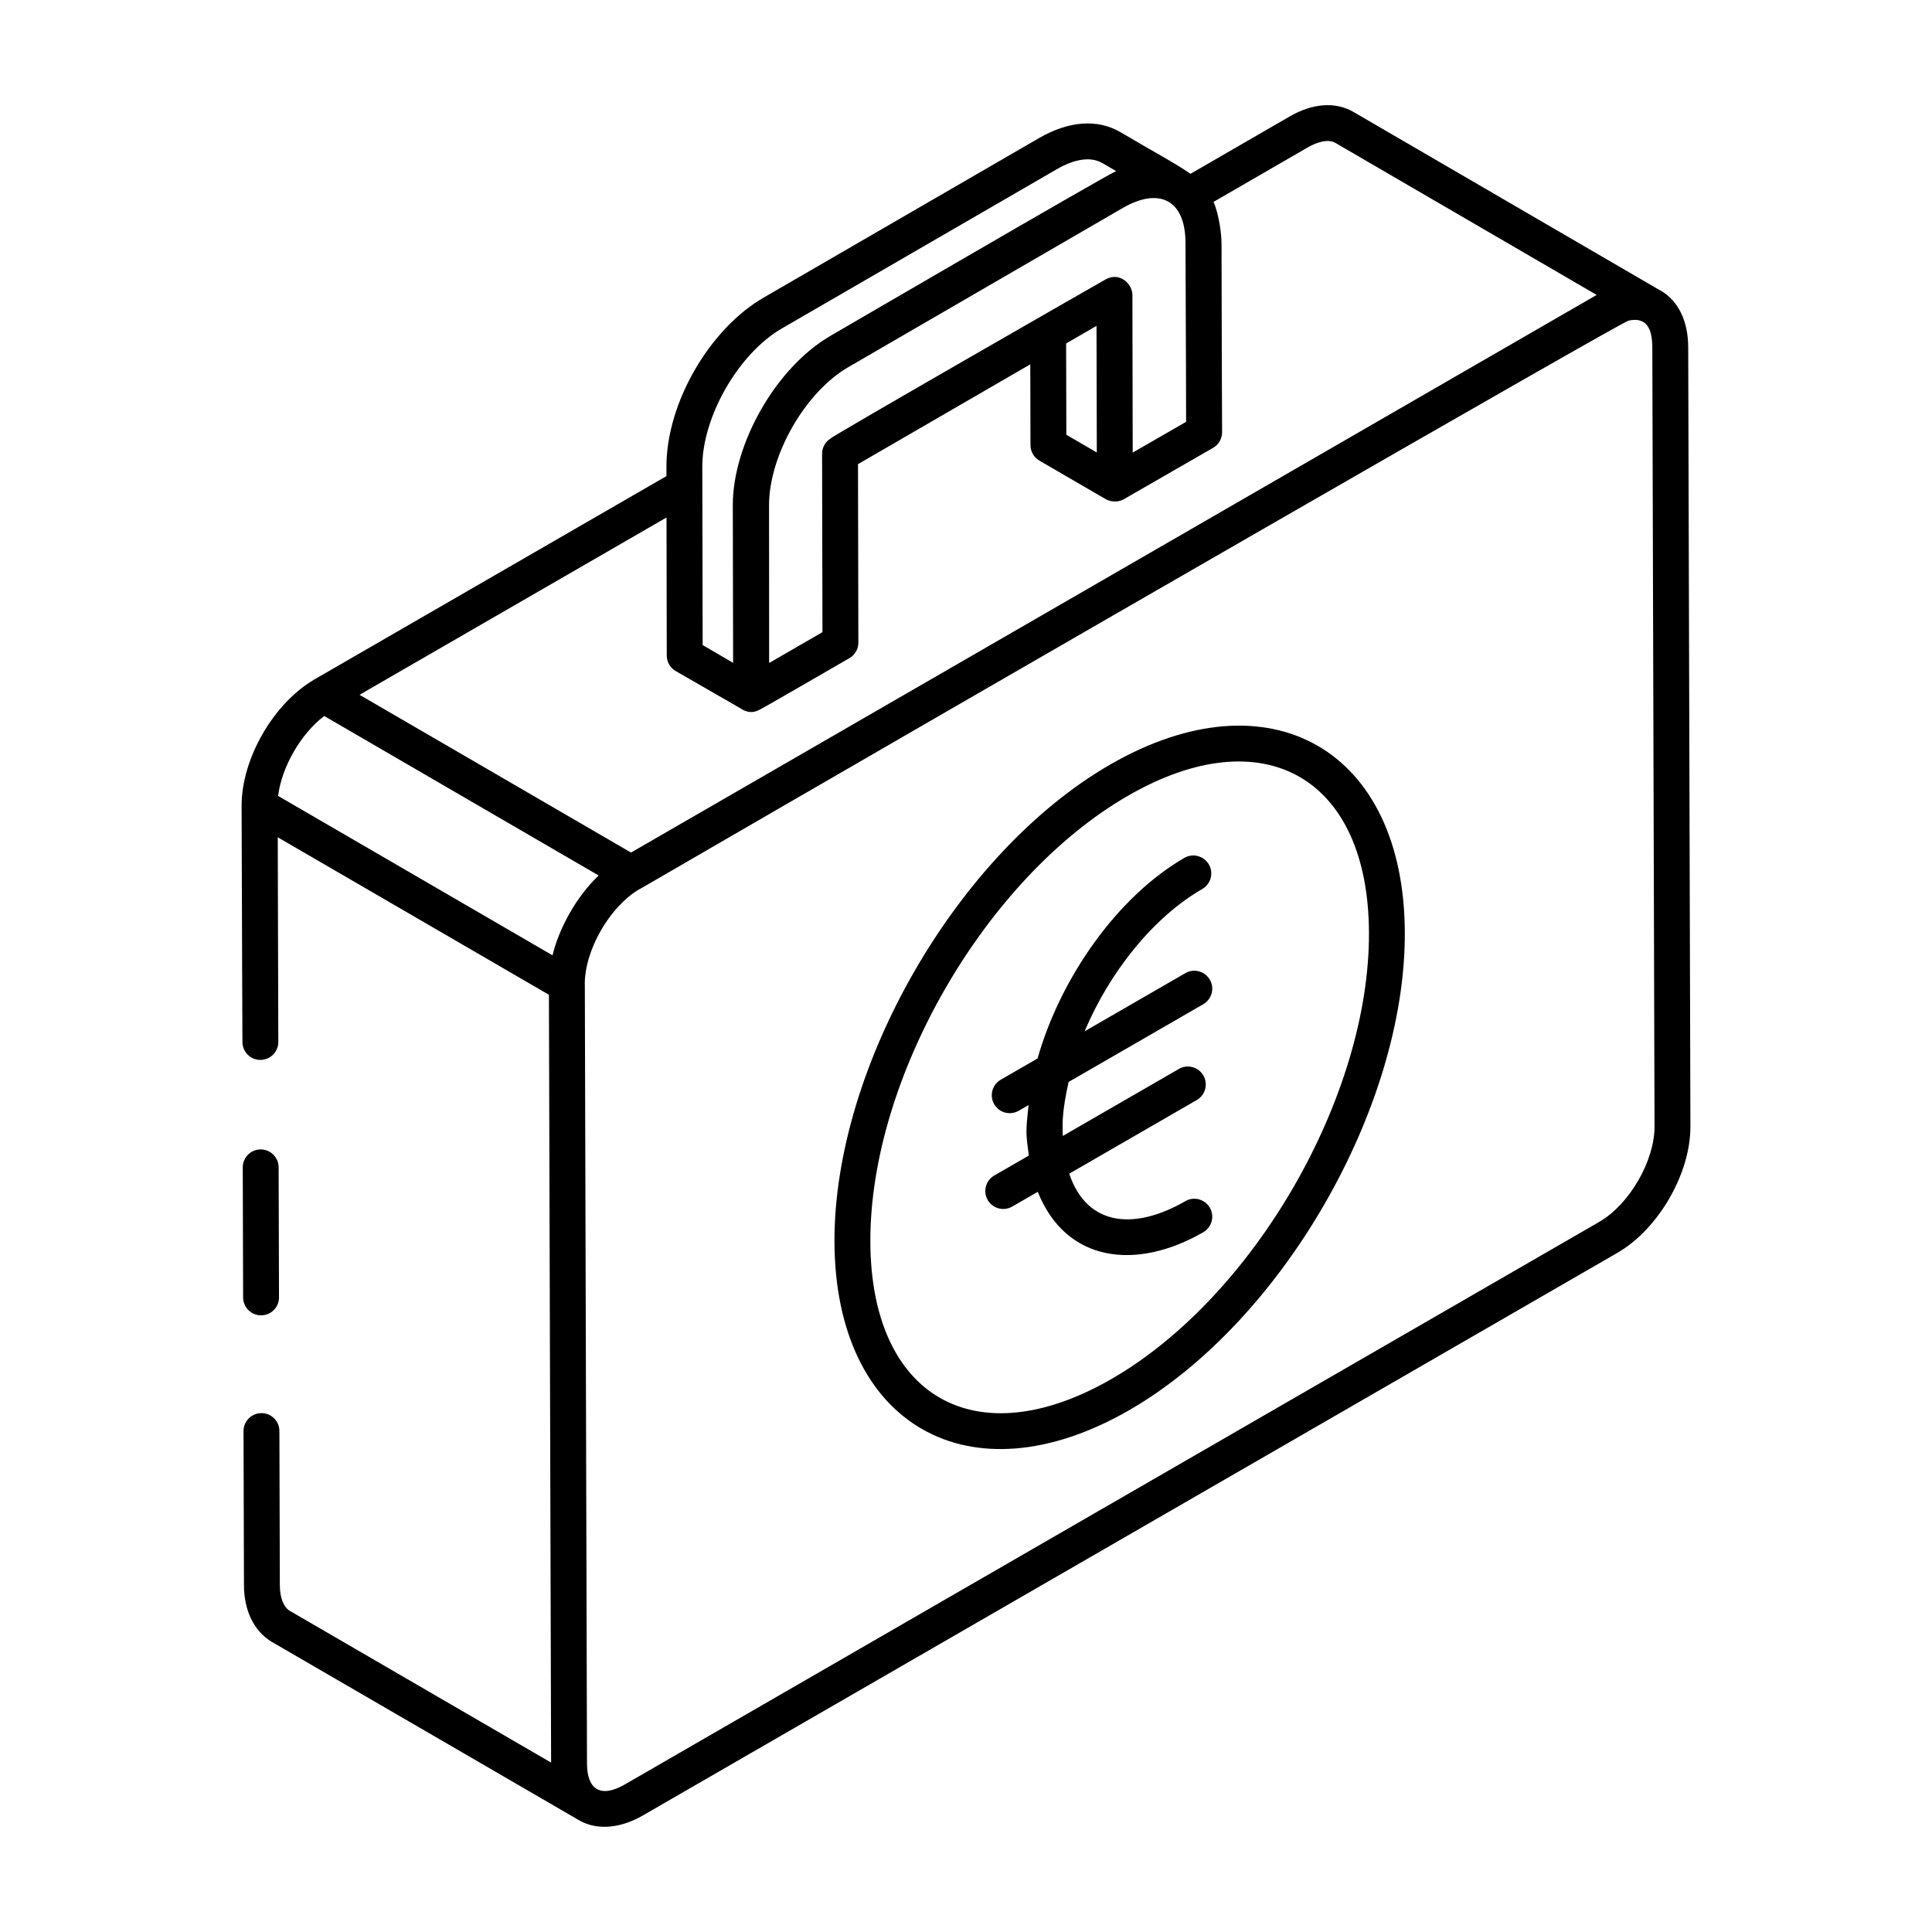 <?xml version="1.0" encoding="UTF-8"?>
<!-- Uploaded to: ICON Repo, www.iconrepo.com, Generator: ICON Repo Mixer Tools -->
<svg fill="#000000" width="800px" height="800px" version="1.1" viewBox="144 144 512 512" xmlns="http://www.w3.org/2000/svg">
 <g>
  <path d="m213.2 492.58c2.625-0.008 4.75-2.137 4.738-4.766l-0.098-34.465c-0.008-2.617-2.137-4.738-4.754-4.738h-0.016c-2.621 0.008-4.75 2.141-4.738 4.766l0.098 34.465c0.008 2.617 2.137 4.738 4.754 4.738h0.016z"/>
  <path d="m227.41 324c-0.008 0.004-0.016 0.012-0.027 0.02l-0.023 0.016c-0.004 0.004-0.004 0.008-0.008 0.008-10.879 6.316-19.359 21.031-19.324 33.543 0.086 28.781 0.223 63.973 0.219 62.562 0.008 2.617 2.137 4.738 4.754 4.738h0.016c2.621-0.008 4.75-2.141 4.738-4.766l-0.148-54.234c0.965 0.559 76.668 44.531 71.863 41.738l0.578 203.48-69.25-40.215c-1.676-1.027-2.637-3.508-2.637-6.824l-0.117-40.836c-0.008-2.617-2.137-4.738-4.754-4.738h-0.016c-2.621 0.008-4.75 2.141-4.738 4.766l0.117 40.82c0 6.68 2.613 12.113 7.269 14.973 25.289 14.68 84.559 49.078 81.492 47.316 5.262 3.027 11.621 1.824 16.875-1.207l258.31-149.13c10.902-6.297 19.414-21.02 19.379-33.516l-0.586-206.47c-0.02-7-2.637-12.355-7.375-15.086-0.055-0.031-0.117-0.035-0.172-0.066l-81.199-47.246c-4.785-2.742-10.785-2.309-16.922 1.25l-26.227 15.164c-4.102-2.852-9.746-5.801-18.652-11.086-6.07-3.5-13.73-2.906-21.57 1.668l-72.727 42.125c-14.547 8.336-25.938 28.055-25.938 44.902l0.004 2.508-93.191 53.824c-0.004 0.004-0.008 0-0.012 0.004zm2.508 9.746 72.73 42.266c-5.938 5.648-10.504 14.02-12.227 21.16-0.965-0.559-77.594-45.074-72.719-42.242 0.957-7.707 6-16.441 12.215-21.184zm337.93 134.05-258.31 149.13c-6.574 3.766-9.977 1.086-9.977-5.594l-0.574-206.47c0-0.02-0.016-0.031-0.016-0.051 0-9.078 6.613-20.555 14.5-25.184 0.035-0.02 0.074-0.008 0.105-0.027 95.152-55.184 259.94-150.18 262.01-150.63 4.832-1.066 6.285 2.215 6.297 7.09l0.586 206.48c0.027 9.094-6.668 20.66-14.625 25.254zm-133.26-237.43 0.078 33.547-8.074-4.691-0.059-24.191zm9.59 33.586-0.078-41.805c-0.004-2.84-3.269-6.094-6.938-4.188-0.957 0.5-73.883 42.324-72.93 42.176-1.473 0.848-2.375 2.422-2.371 4.121 0.004 0.961 0.109 50.402 0.102 47.27l-14.133 8.172c0-0.977-0.023-44.594-0.023-41.844 0-13.043 9.457-29.938 21.137-36.633 1.918-1.113 77.344-44.852 72.676-42.145 0.02-0.012 0.039-0.016 0.059-0.027 9.301-5.344 16.492-2.379 16.492 9.426l0.121 31.57 0.039 15.746c-0.957 0.555-15.105 8.707-14.152 8.16zm-92.883-32.961 72.762-42.141c4.777-2.789 9.051-3.371 12.031-1.656l3.699 2.144c-3.535 1.602-76.586 44.18-75.629 43.625-14.523 8.391-25.957 28.645-25.957 44.902l0.082 41.801-8.07-4.715c0-0.961-0.098-50.434-0.094-47.301 0-13.293 9.688-30.074 21.176-36.66zm-30.598 86.746c0.004 1.691 0.906 3.254 2.367 4.102 2.934 1.703 18.871 10.828 17.828 10.285 1.387 0.719 2.723 0.805 4.258 0.039 1.496-0.723 17.395-9.977 23.953-13.742 1.477-0.855 2.383-2.426 2.375-4.125-0.004-0.961-0.105-50.426-0.098-47.293l45.656-26.449 0.051 21.418c0.004 1.691 0.906 3.254 2.367 4.098l17.598 10.227h0.008c0.004 0 0.004 0.004 0.008 0.008 0.961 0.551 2.973 1.016 4.75 0 0.957-0.551 25.207-14.512 23.664-13.621 1.48-0.848 2.391-2.434 2.387-4.141l-0.078-18.77-0.074-31.305c-0.008-2.418-0.648-7.594-2.117-10.965l24.891-14.395c3.012-1.758 5.719-2.203 7.394-1.242l69.25 40.293c-350.7 202.51-229.74 132.67-255.91 147.78l-71.945-41.809 81.355-46.988c0 0.977 0.066 38.641 0.062 36.598z"/>
  <path d="m427.19 430.73 35.688-20.602c2.273-1.312 3.055-4.219 1.742-6.492-1.324-2.277-4.234-3.062-6.492-1.742l-26.691 15.41c6.594-15.633 18.066-30.145 31.184-37.719 2.273-1.312 3.055-4.219 1.742-6.492-1.316-2.277-4.238-3.059-6.492-1.742-17.734 10.238-32.816 31.711-38.906 53.152l-9.754 5.633c-2.273 1.312-3.055 4.219-1.742 6.492 1.316 2.281 4.231 3.047 6.492 1.742l2.629-1.52c-0.809 7.309-0.723 7.359 0.055 13.387l-9.152 5.285c-2.273 1.312-3.055 4.219-1.742 6.492 1.316 2.281 4.231 3.047 6.492 1.742l6.773-3.91c7.469 18.699 26.082 20.969 43.863 10.707 2.273-1.312 3.055-4.219 1.742-6.492-1.324-2.277-4.234-3.062-6.492-1.742-13.012 7.527-25.926 7.066-30.781-7.277l33.816-19.527c2.273-1.312 3.055-4.219 1.742-6.492-1.324-2.285-4.234-3.055-6.492-1.742l-30.77 17.766c-0.105-3.113-0.25-6.258 1.547-14.316z"/>
  <path d="m438.14 346.66c-40.387 23.309-73.133 80.008-72.996 126.38 0.133 48.352 35.613 69.199 78.211 44.609 40.352-23.297 73.07-80.008 72.938-126.42-0.137-48.617-35.832-69.008-78.152-44.574zm0.461 162.76c-36.02 20.789-63.836 4.856-63.949-36.402-0.125-43.34 30.488-96.332 68.246-118.12 35.848-20.699 63.773-5.031 63.891 36.371 0.121 43.367-30.465 96.375-68.188 118.15z"/>
 </g>
</svg>